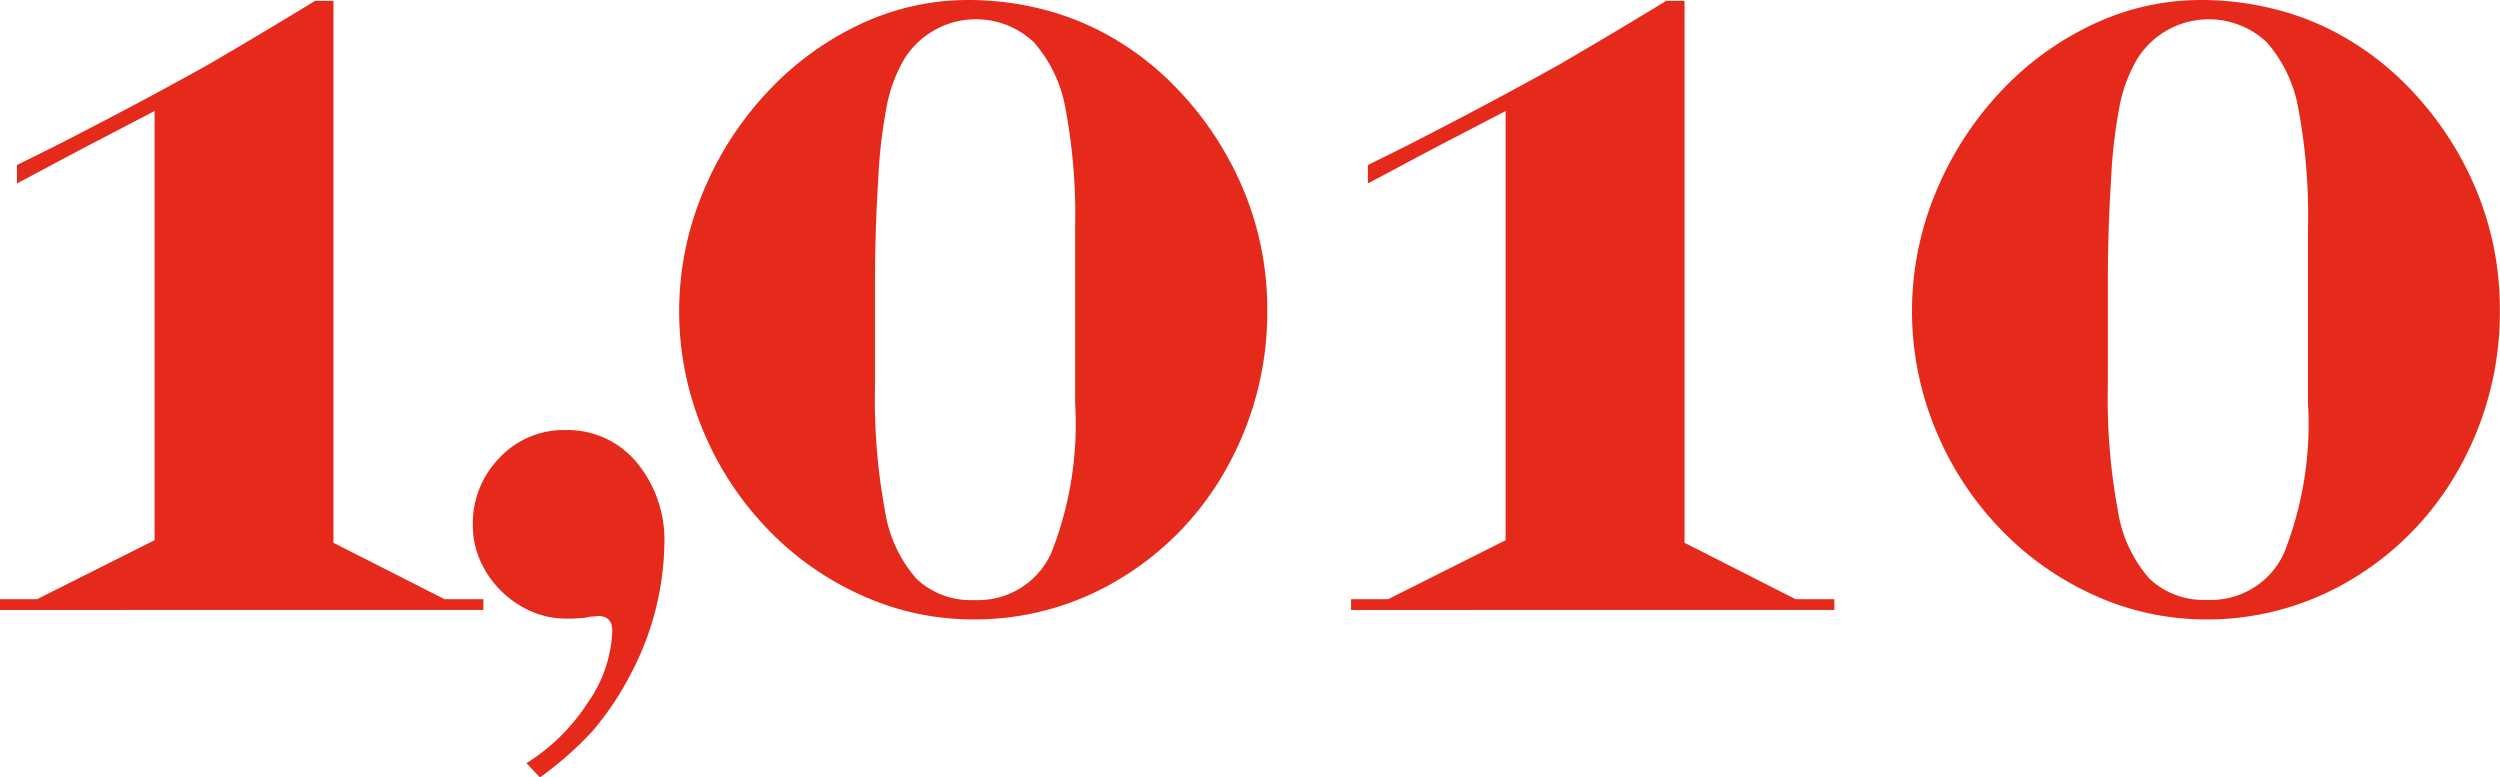 <svg xmlns="http://www.w3.org/2000/svg" width="68.06" height="21.164" viewBox="0 0 68.06 21.164"><path d="M14.332,20.777A5.346,5.346,0,0,0,16,19.131a3.6,3.6,0,0,0,.669-1.951c0-.274-.13-.41-.387-.41-.063.007-.123.014-.182.017a.679.679,0,0,0-.158.03l-.328.023h-.2a2.343,2.343,0,0,1-.972-.205,2.7,2.7,0,0,1-1.365-1.365,2.347,2.347,0,0,1-.205-.973,2.549,2.549,0,0,1,.726-1.833,2.387,2.387,0,0,1,1.793-.756,2.442,2.442,0,0,1,1.94.878,3.31,3.31,0,0,1,.756,2.238,7.857,7.857,0,0,1-.961,3.61,7.988,7.988,0,0,1-1.007,1.482A9.334,9.334,0,0,1,14.7,21.164Zm42.689-4.57a8.187,8.187,0,0,1-2.59-1.834,8.586,8.586,0,0,1-1.751-2.713,8.41,8.41,0,0,1,.005-6.387A9,9,0,0,1,54.43,2.531,8.232,8.232,0,0,1,56.967.668,6.889,6.889,0,0,1,59.927,0,8.219,8.219,0,0,1,61.96.257a7.367,7.367,0,0,1,1.922.791A7.864,7.864,0,0,1,65.516,2.32,8.939,8.939,0,0,1,67.4,5.139a8.41,8.41,0,0,1,.656,3.287,8.672,8.672,0,0,1-1.066,4.248,8.075,8.075,0,0,1-2.912,3.064,7.613,7.613,0,0,1-4.037,1.125A7.322,7.322,0,0,1,57.02,16.207ZM58.157,1.652A4.029,4.029,0,0,0,57.7,2.906a14.174,14.174,0,0,0-.229,2q-.088,1.382-.087,2.789v2.836a16.6,16.6,0,0,0,.275,3.38,3.618,3.618,0,0,0,.861,1.846,2.147,2.147,0,0,0,1.57.574,2.188,2.188,0,0,0,2.092-1.277,9.54,9.54,0,0,0,.65-4.091V6.234a15.8,15.8,0,0,0-.264-3.293,3.7,3.7,0,0,0-.861-1.793,2.3,2.3,0,0,0-3.55.5Zm-34.7,14.555a8.173,8.173,0,0,1-2.589-1.834,8.589,8.589,0,0,1-1.752-2.713,8.415,8.415,0,0,1,.006-6.387,8.965,8.965,0,0,1,1.746-2.742A8.21,8.21,0,0,1,23.4.668,6.883,6.883,0,0,1,26.364,0,8.219,8.219,0,0,1,28.4.257a7.362,7.362,0,0,1,1.921.791A7.864,7.864,0,0,1,31.953,2.32,8.924,8.924,0,0,1,33.84,5.139,8.41,8.41,0,0,1,34.5,8.426a8.672,8.672,0,0,1-1.067,4.248,8.068,8.068,0,0,1-2.912,3.064,7.612,7.612,0,0,1-4.036,1.125A7.323,7.323,0,0,1,23.457,16.207ZM24.593,1.652a4.007,4.007,0,0,0-.456,1.254,14.039,14.039,0,0,0-.229,2Q23.821,6.293,23.82,7.7v2.836a16.6,16.6,0,0,0,.275,3.38,3.618,3.618,0,0,0,.861,1.846,2.148,2.148,0,0,0,1.57.574,2.187,2.187,0,0,0,2.092-1.277,9.538,9.538,0,0,0,.651-4.091V6.234a15.865,15.865,0,0,0-.264-3.293,3.717,3.717,0,0,0-.861-1.793,2.3,2.3,0,0,0-3.551.5ZM36.782,16.606v-.293h1.007l3.2-1.606V3.023l-1.512.786q-.188.093-1.177.621t-1.061.563v-.5l1.008-.5q2.3-1.172,4.207-2.238Q44,.855,45.36.023h.5V14.777l3.023,1.535h1.055v.293ZM0,16.606v-.293H1.008l3.2-1.606V3.023L2.7,3.809q-.188.093-1.178.621t-1.06.563v-.5l1.008-.5q2.3-1.172,4.207-2.238Q7.219.855,8.578.023h.5V14.777l3.024,1.535H13.16v.293Z" fill="#e52a1c"/></svg>